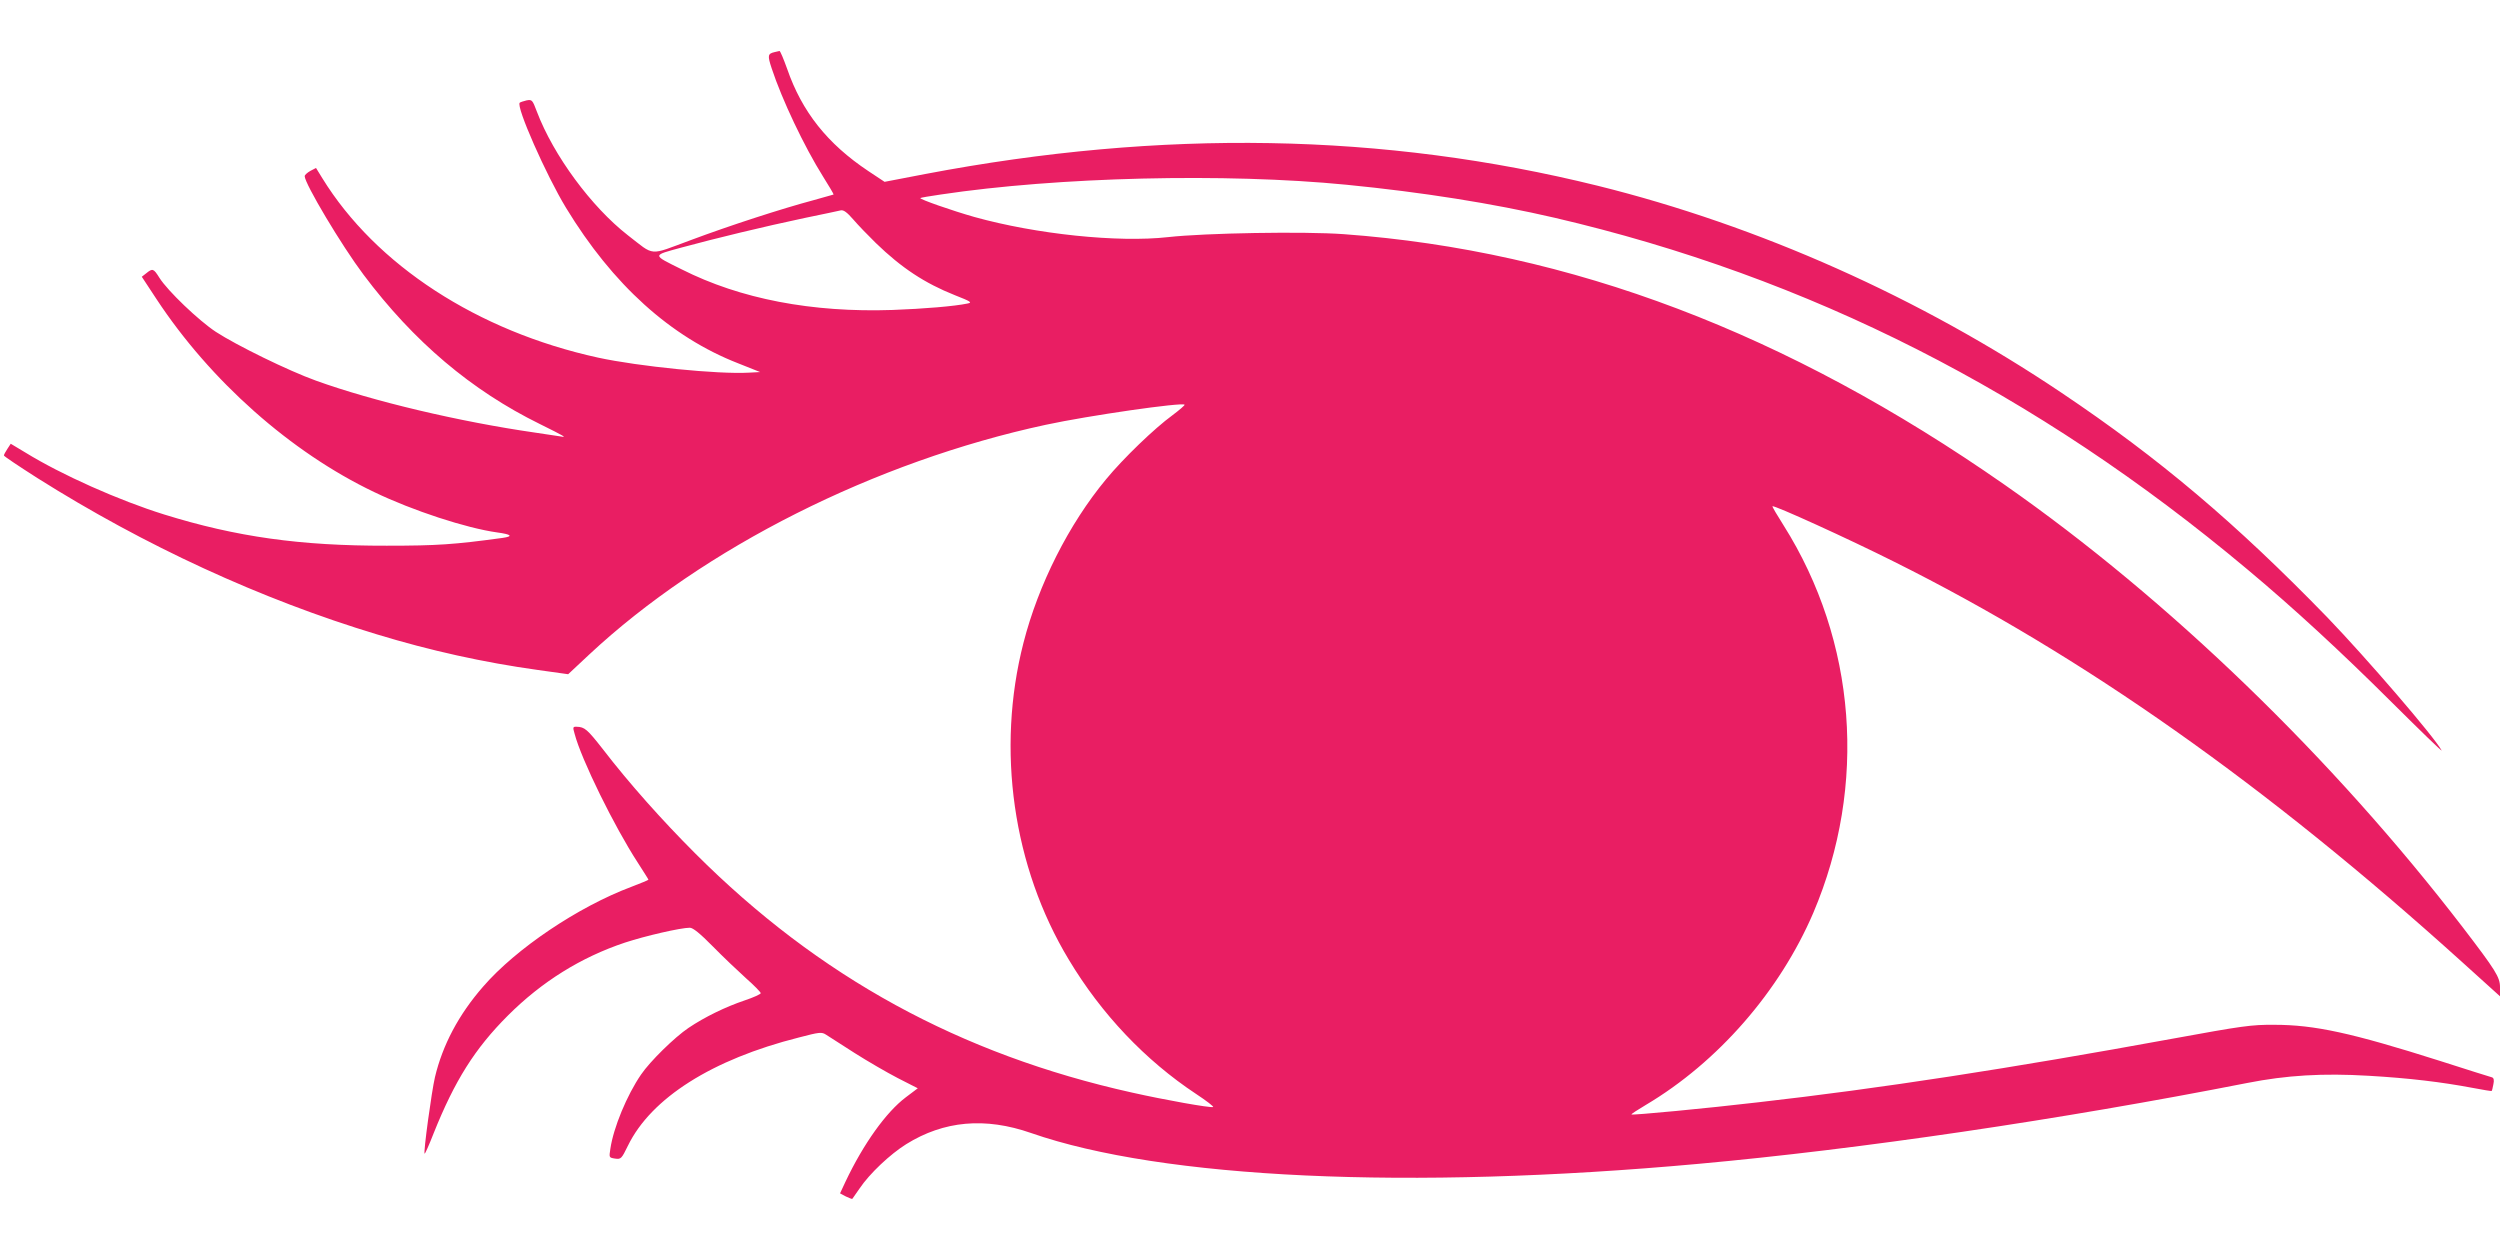 <?xml version="1.0" standalone="no"?>
<!DOCTYPE svg PUBLIC "-//W3C//DTD SVG 20010904//EN"
 "http://www.w3.org/TR/2001/REC-SVG-20010904/DTD/svg10.dtd">
<svg version="1.0" xmlns="http://www.w3.org/2000/svg"
 width="1280pt" height="640pt" viewBox="0 0 1280 640"
 preserveAspectRatio="xMidYMid meet">
<g transform="translate(0,640) scale(0.1,-0.1)"
fill="#e91e63" stroke="none">
<path d="M3965 6133 c-34 -8 -36 -17 -14 -83 53 -161 167 -401 263 -554 31
-49 55 -90 54 -92 -2 -1 -48 -14 -103 -29 -161 -43 -427 -129 -630 -205 -217
-80 -180 -83 -321 26 -186 145 -380 408 -465 632 -23 61 -25 63 -53 58 -16 -4
-32 -9 -35 -12 -20 -19 135 -370 237 -538 239 -393 535 -661 881 -796 l113
-45 -58 -3 c-157 -9 -565 32 -772 77 -617 135 -1138 474 -1412 919 l-32 52
-29 -15 c-16 -9 -29 -21 -29 -27 0 -38 189 -355 301 -504 257 -343 553 -593
903 -765 127 -63 139 -70 109 -64 -10 2 -70 11 -133 20 -388 56 -828 160
-1122 266 -142 51 -407 181 -513 250 -88 58 -247 210 -289 277 -30 48 -35 49
-67 23 l-23 -18 75 -114 c276 -419 687 -784 1114 -988 199 -96 473 -185 630
-207 74 -10 84 -20 29 -28 -249 -34 -335 -40 -594 -40 -442 -1 -770 45 -1140
160 -231 72 -525 203 -710 317 l-75 45 -17 -26 c-10 -15 -18 -30 -18 -34 0 -4
78 -56 172 -116 547 -345 1145 -621 1738 -800 272 -83 548 -144 822 -182 l157
-22 108 101 c585 546 1464 988 2337 1176 223 48 698 116 711 103 3 -2 -26 -27
-62 -54 -92 -67 -251 -220 -340 -328 -191 -230 -347 -540 -423 -838 -140 -546
-54 -1147 232 -1621 167 -279 392 -516 652 -688 53 -35 92 -65 87 -67 -15 -5
-246 36 -415 74 -881 196 -1604 592 -2236 1224 -169 169 -337 357 -474 535
-79 101 -93 113 -133 114 -20 1 -21 -2 -11 -36 34 -131 205 -478 323 -659 30
-47 55 -86 55 -88 0 -2 -39 -18 -86 -36 -275 -103 -593 -318 -760 -511 -126
-144 -208 -300 -247 -464 -17 -72 -60 -386 -53 -392 2 -2 23 45 46 104 108
270 211 434 380 603 174 174 375 299 600 374 103 34 285 76 332 76 16 0 52
-29 118 -96 52 -53 129 -126 170 -163 41 -36 75 -71 75 -76 0 -5 -37 -22 -82
-37 -98 -33 -205 -85 -288 -141 -70 -47 -197 -171 -243 -239 -72 -105 -141
-271 -157 -380 -7 -45 -7 -45 24 -50 30 -4 33 -2 66 66 119 244 431 442 875
554 107 28 117 29 140 14 14 -9 79 -51 145 -93 66 -42 166 -100 222 -129 l102
-52 -61 -46 c-101 -76 -217 -238 -309 -432 l-28 -60 30 -16 c17 -8 32 -14 33
-12 2 2 18 26 37 53 51 76 156 175 239 227 193 120 404 139 639 57 672 -234
1934 -293 3416 -158 827 75 1852 226 2810 414 202 40 389 51 623 37 207 -12
373 -32 532 -62 52 -10 96 -17 97 -16 2 1 6 17 9 34 5 22 2 33 -7 36 -8 2
-129 40 -269 85 -451 143 -640 184 -845 184 -118 1 -165 -6 -521 -71 -837
-153 -1498 -255 -2124 -326 -255 -30 -643 -67 -647 -62 -2 2 32 24 74 49 369
219 685 582 857 983 278 653 221 1392 -152 1984 -33 52 -59 96 -57 98 7 7 386
-165 625 -285 966 -482 1902 -1142 2903 -2046 l197 -178 0 47 c0 51 -23 87
-189 304 -666 868 -1508 1682 -2346 2267 -1116 779 -2224 1199 -3384 1284
-204 15 -712 6 -900 -15 -258 -29 -676 15 -992 103 -113 32 -282 91 -277 97 2
2 49 10 104 18 600 90 1458 111 2079 50 386 -38 746 -95 1065 -169 1300 -303
2464 -893 3545 -1799 236 -197 481 -423 741 -682 146 -145 260 -256 255 -246
-38 70 -384 472 -585 681 -469 483 -859 813 -1361 1150 -726 488 -1549 855
-2375 1060 -1096 271 -2229 291 -3443 60 l-208 -40 -83 55 c-210 140 -340 304
-416 524 -18 50 -35 91 -39 91 -3 -1 -15 -3 -26 -6z m519 -977 c132 -128 251
-206 404 -267 84 -33 91 -38 66 -43 -67 -14 -221 -27 -384 -33 -412 -14 -779
56 -1080 208 -153 76 -153 70 1 112 173 47 421 107 629 151 91 19 174 36 185
39 14 3 32 -10 64 -47 24 -28 76 -82 115 -120z"/>
</g>
</svg>
